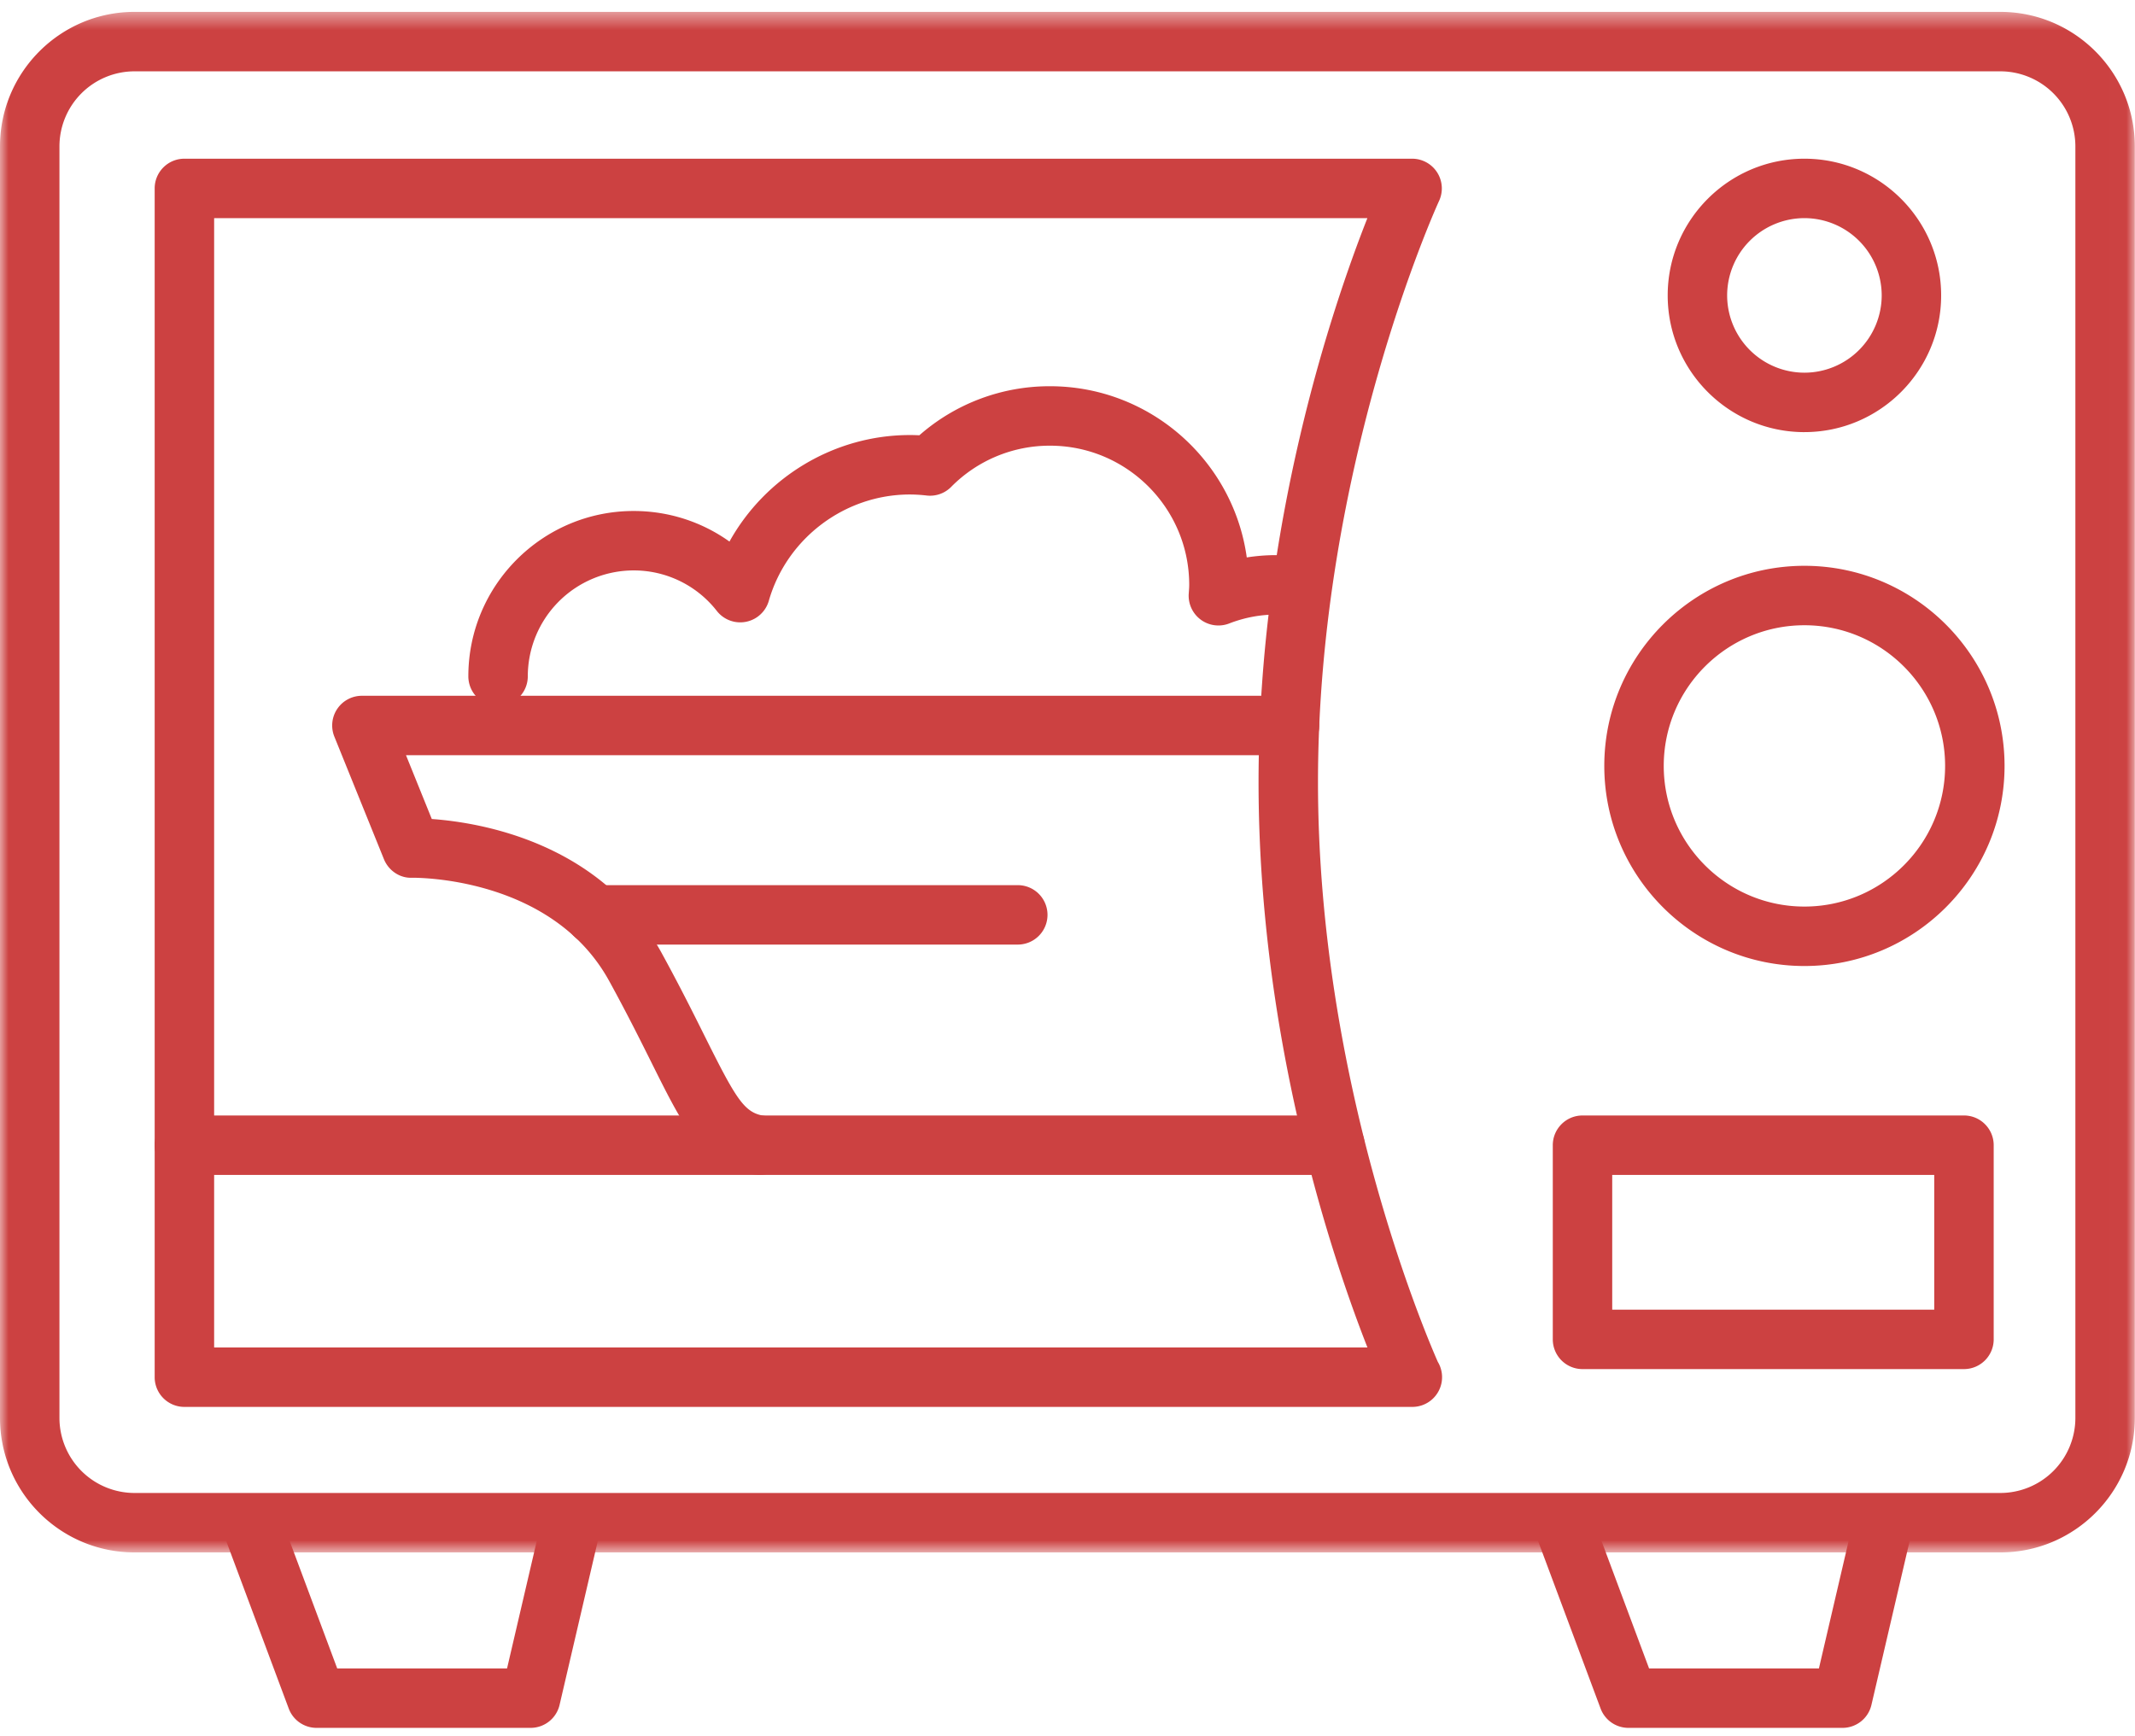 <svg width="123" height="100" viewBox="0 0 123 100" xmlns="http://www.w3.org/2000/svg" xmlns:xlink="http://www.w3.org/1999/xlink"><title>Page 1</title><defs><path id="a" d="M122.989 89.206V.446H0v88.76z"/><path id="c" d="M0 99.555h122.989V.685H0z"/></defs><g fill="none" fill-rule="evenodd"><g transform="translate(0 .24)"><mask id="b" fill="#fff"><use xlink:href="#a"/></mask><path d="M41.856 85.781h73.386a4.327 4.327 0 0 0 4.323-4.323V8.193a4.327 4.327 0 0 0-4.323-4.323H7.747a4.327 4.327 0 0 0-4.322 4.323v73.265a4.327 4.327 0 0 0 4.322 4.323h34.109zm73.386 3.425H7.747C3.475 89.206 0 85.73 0 81.458V8.193C0 3.92 3.475.445 7.747.445h107.495c4.272 0 7.747 3.476 7.747 7.748v73.265c0 4.272-3.475 7.748-7.747 7.748z" fill="#cc4141" mask="url(#b)"/></g><path d="M12.335 77.637H78.78c-2.012-5.123-6.273-17.725-6.273-32.572 0-14.836 4.255-27.386 6.27-32.497h-66.44v65.069zm69.032 3.425H10.623a1.712 1.712 0 0 1-1.712-1.713V10.856c0-.946.766-1.712 1.712-1.712h70.73a1.712 1.712 0 0 1 1.553 2.433c-.07.15-6.975 15.251-6.975 33.488 0 17.211 6.15 31.693 6.902 33.399a1.713 1.713 0 0 1-1.466 2.598zm24.782 18.493H93.816a1.712 1.712 0 0 1-1.604-1.114l-3.723-9.977a1.712 1.712 0 1 1 3.209-1.198l3.307 8.864h9.785l2.017-8.653a1.712 1.712 0 1 1 3.335.777l-2.326 9.977a1.711 1.711 0 0 1-1.667 1.324m-75.579 0H18.238a1.712 1.712 0 0 1-1.604-1.114l-3.724-9.977a1.712 1.712 0 0 1 3.209-1.198l3.308 8.864h9.785l2.017-8.653a1.712 1.712 0 1 1 3.335.777l-2.326 9.977a1.713 1.713 0 0 1-1.668 1.324m73.385-86.987a4.457 4.457 0 0 0-4.452 4.453 4.457 4.457 0 0 0 4.452 4.452 4.457 4.457 0 0 0 4.452-4.452 4.457 4.457 0 0 0-4.452-4.453m0 12.33c-4.343 0-7.877-3.534-7.877-7.877 0-4.344 3.534-7.877 7.877-7.877s7.877 3.533 7.877 7.877c0 4.343-3.534 7.876-7.877 7.876m0 11.128c-4.47 0-8.105 3.635-8.105 8.104 0 4.469 3.636 8.105 8.105 8.105 4.47 0 8.105-3.636 8.105-8.105s-3.636-8.104-8.105-8.104m0 19.634c-6.357 0-11.53-5.173-11.53-11.53 0-6.357 5.173-11.529 11.53-11.529 6.358 0 11.53 5.172 11.53 11.529s-5.172 11.53-11.53 11.53" fill="#cc4141"/><mask id="d" fill="#fff"><use xlink:href="#c"/></mask><path d="M92.882 75.459h18.552v-7.763H92.882v7.763zm20.265 3.425H91.17a1.713 1.713 0 0 1-1.712-1.713V65.984c0-.946.767-1.713 1.712-1.713h21.977c.945 0 1.712.767 1.712 1.713V77.17c0 .946-.767 1.713-1.712 1.713zM76.904 67.696h-66.28a1.712 1.712 0 1 1 0-3.425h66.28a1.712 1.712 0 1 1 0 3.425" fill="#cc4141" mask="url(#d)"/><path d="M43.765 67.696c-.089 0-.178-.007-.269-.02-2.985-.473-4.035-2.582-5.942-6.41-.637-1.277-1.428-2.867-2.452-4.733-3.34-6.091-11.274-5.955-11.353-5.96-.706.038-1.363-.41-1.63-1.07l-2.856-7.06a1.711 1.711 0 0 1 1.587-2.354h53.44a1.712 1.712 0 1 1 0 3.424h-50.9l1.486 3.676c2.814.202 9.751 1.354 13.23 7.698 1.055 1.924 1.863 3.548 2.513 4.852 1.815 3.643 2.27 4.374 3.411 4.553a1.713 1.713 0 0 1-.265 3.404" fill="#cc4141" mask="url(#d)"/><path d="M58.636 54.424H34.258a1.712 1.712 0 1 1 0-3.424h24.378a1.712 1.712 0 1 1 0 3.424M28.694 40.679a1.712 1.712 0 0 1-1.712-1.713c0-5.252 4.273-9.524 9.525-9.524 2.011 0 3.926.624 5.518 1.762 2.062-3.712 6.033-6.138 10.396-6.138.177 0 .357.005.544.014a11.354 11.354 0 0 1 7.528-2.826c5.775 0 10.564 4.299 11.335 9.864.56-.089 1.126-.133 1.694-.133a1.712 1.712 0 1 1 0 3.425c-.919 0-1.831.173-2.71.514a1.715 1.715 0 0 1-2.328-1.711l.008-.123c.01-.131.02-.26.02-.393 0-4.421-3.597-8.018-8.02-8.018a7.968 7.968 0 0 0-5.694 2.375 1.707 1.707 0 0 1-1.406.497 8.59 8.59 0 0 0-.971-.06c-3.75 0-7.093 2.52-8.129 6.127a1.712 1.712 0 0 1-2.992.586 6.068 6.068 0 0 0-4.793-2.338 6.107 6.107 0 0 0-6.1 6.1c0 .946-.767 1.713-1.713 1.713" fill="#cc4141" mask="url(#d)"/></g></svg>